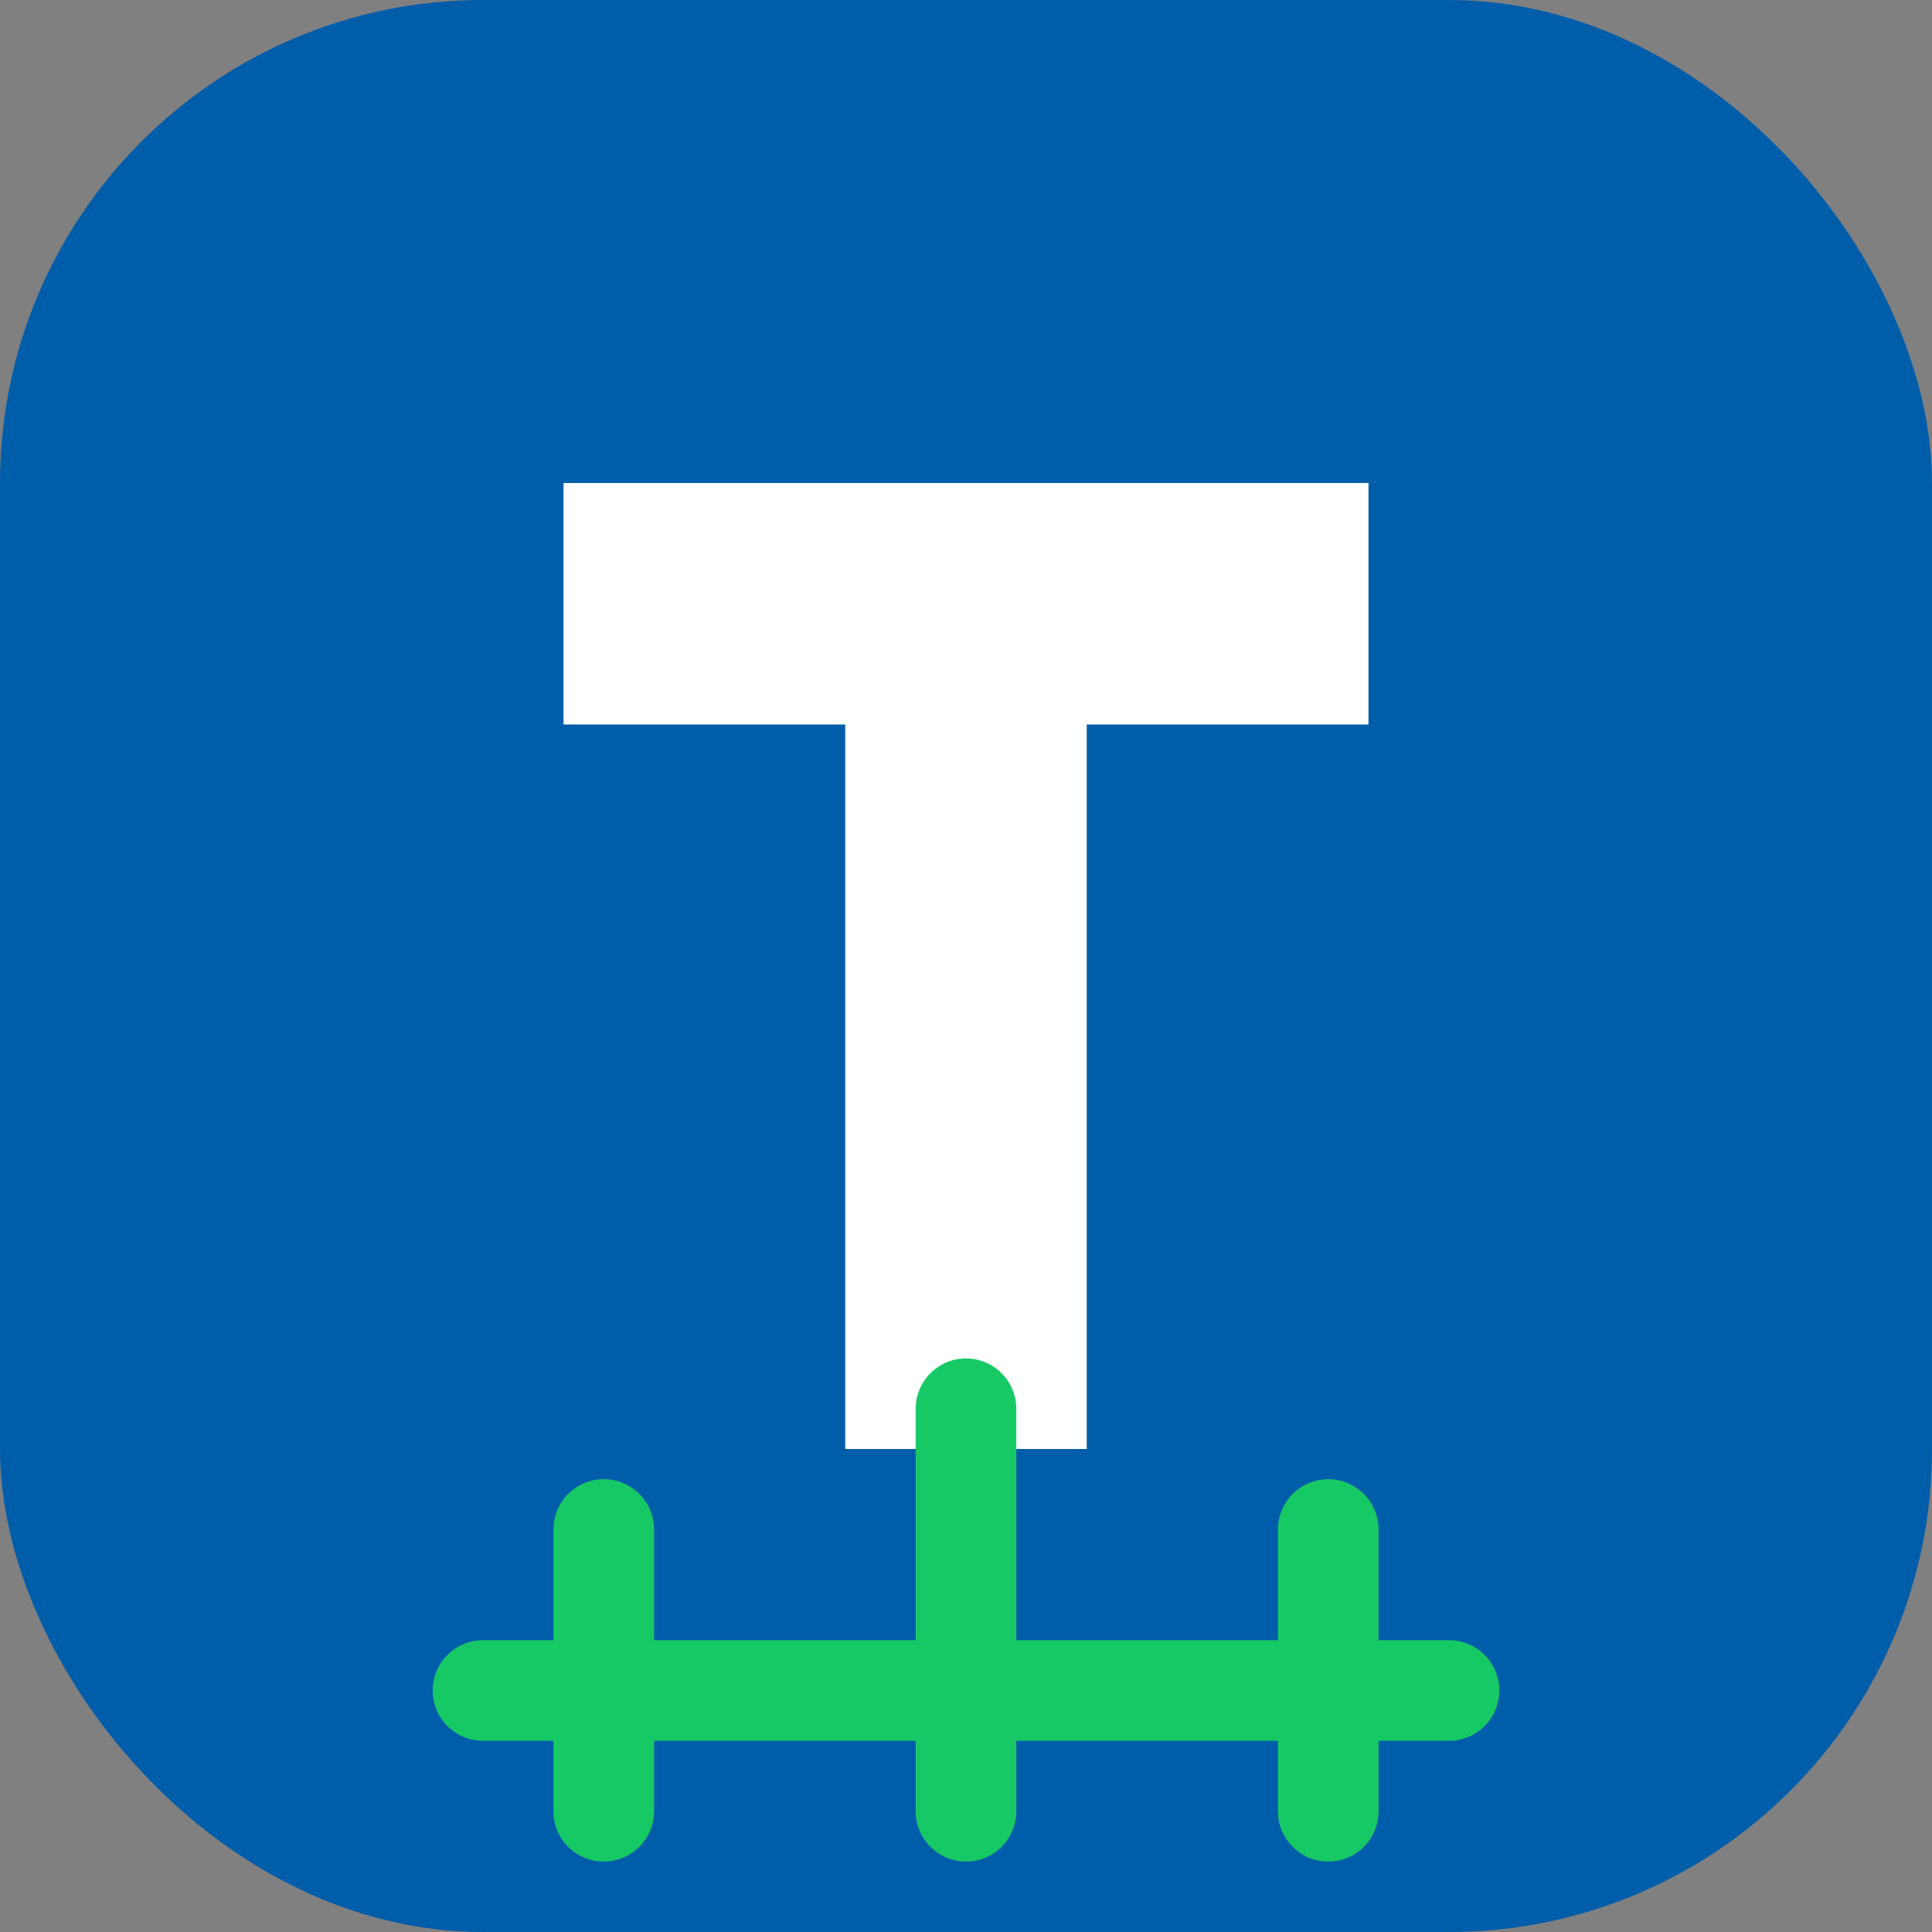 <svg xmlns="http://www.w3.org/2000/svg" viewBox="0 0 48 48" width="48" height="48">
  <rect x="0" y="0" width="48" height="48" fill="#808080" stroke="none"/>
  <!-- Background -->
  <rect x="0" y="0" width="48" height="48" rx="12" fill="#005DAA" />
  
  <!-- T letter -->
  <path d="M14 12 L34 12 L34 18 L27 18 L27 36 L21 36 L21 18 L14 18 Z" fill="#FFFFFF" />
  
  <!-- Financial graph element -->
  <path d="M12 42 L36 42 M15 38 L15 45 M24 35 L24 45 M33 38 L33 45" stroke="#17C964" stroke-width="2.5" stroke-linecap="round" />
</svg>